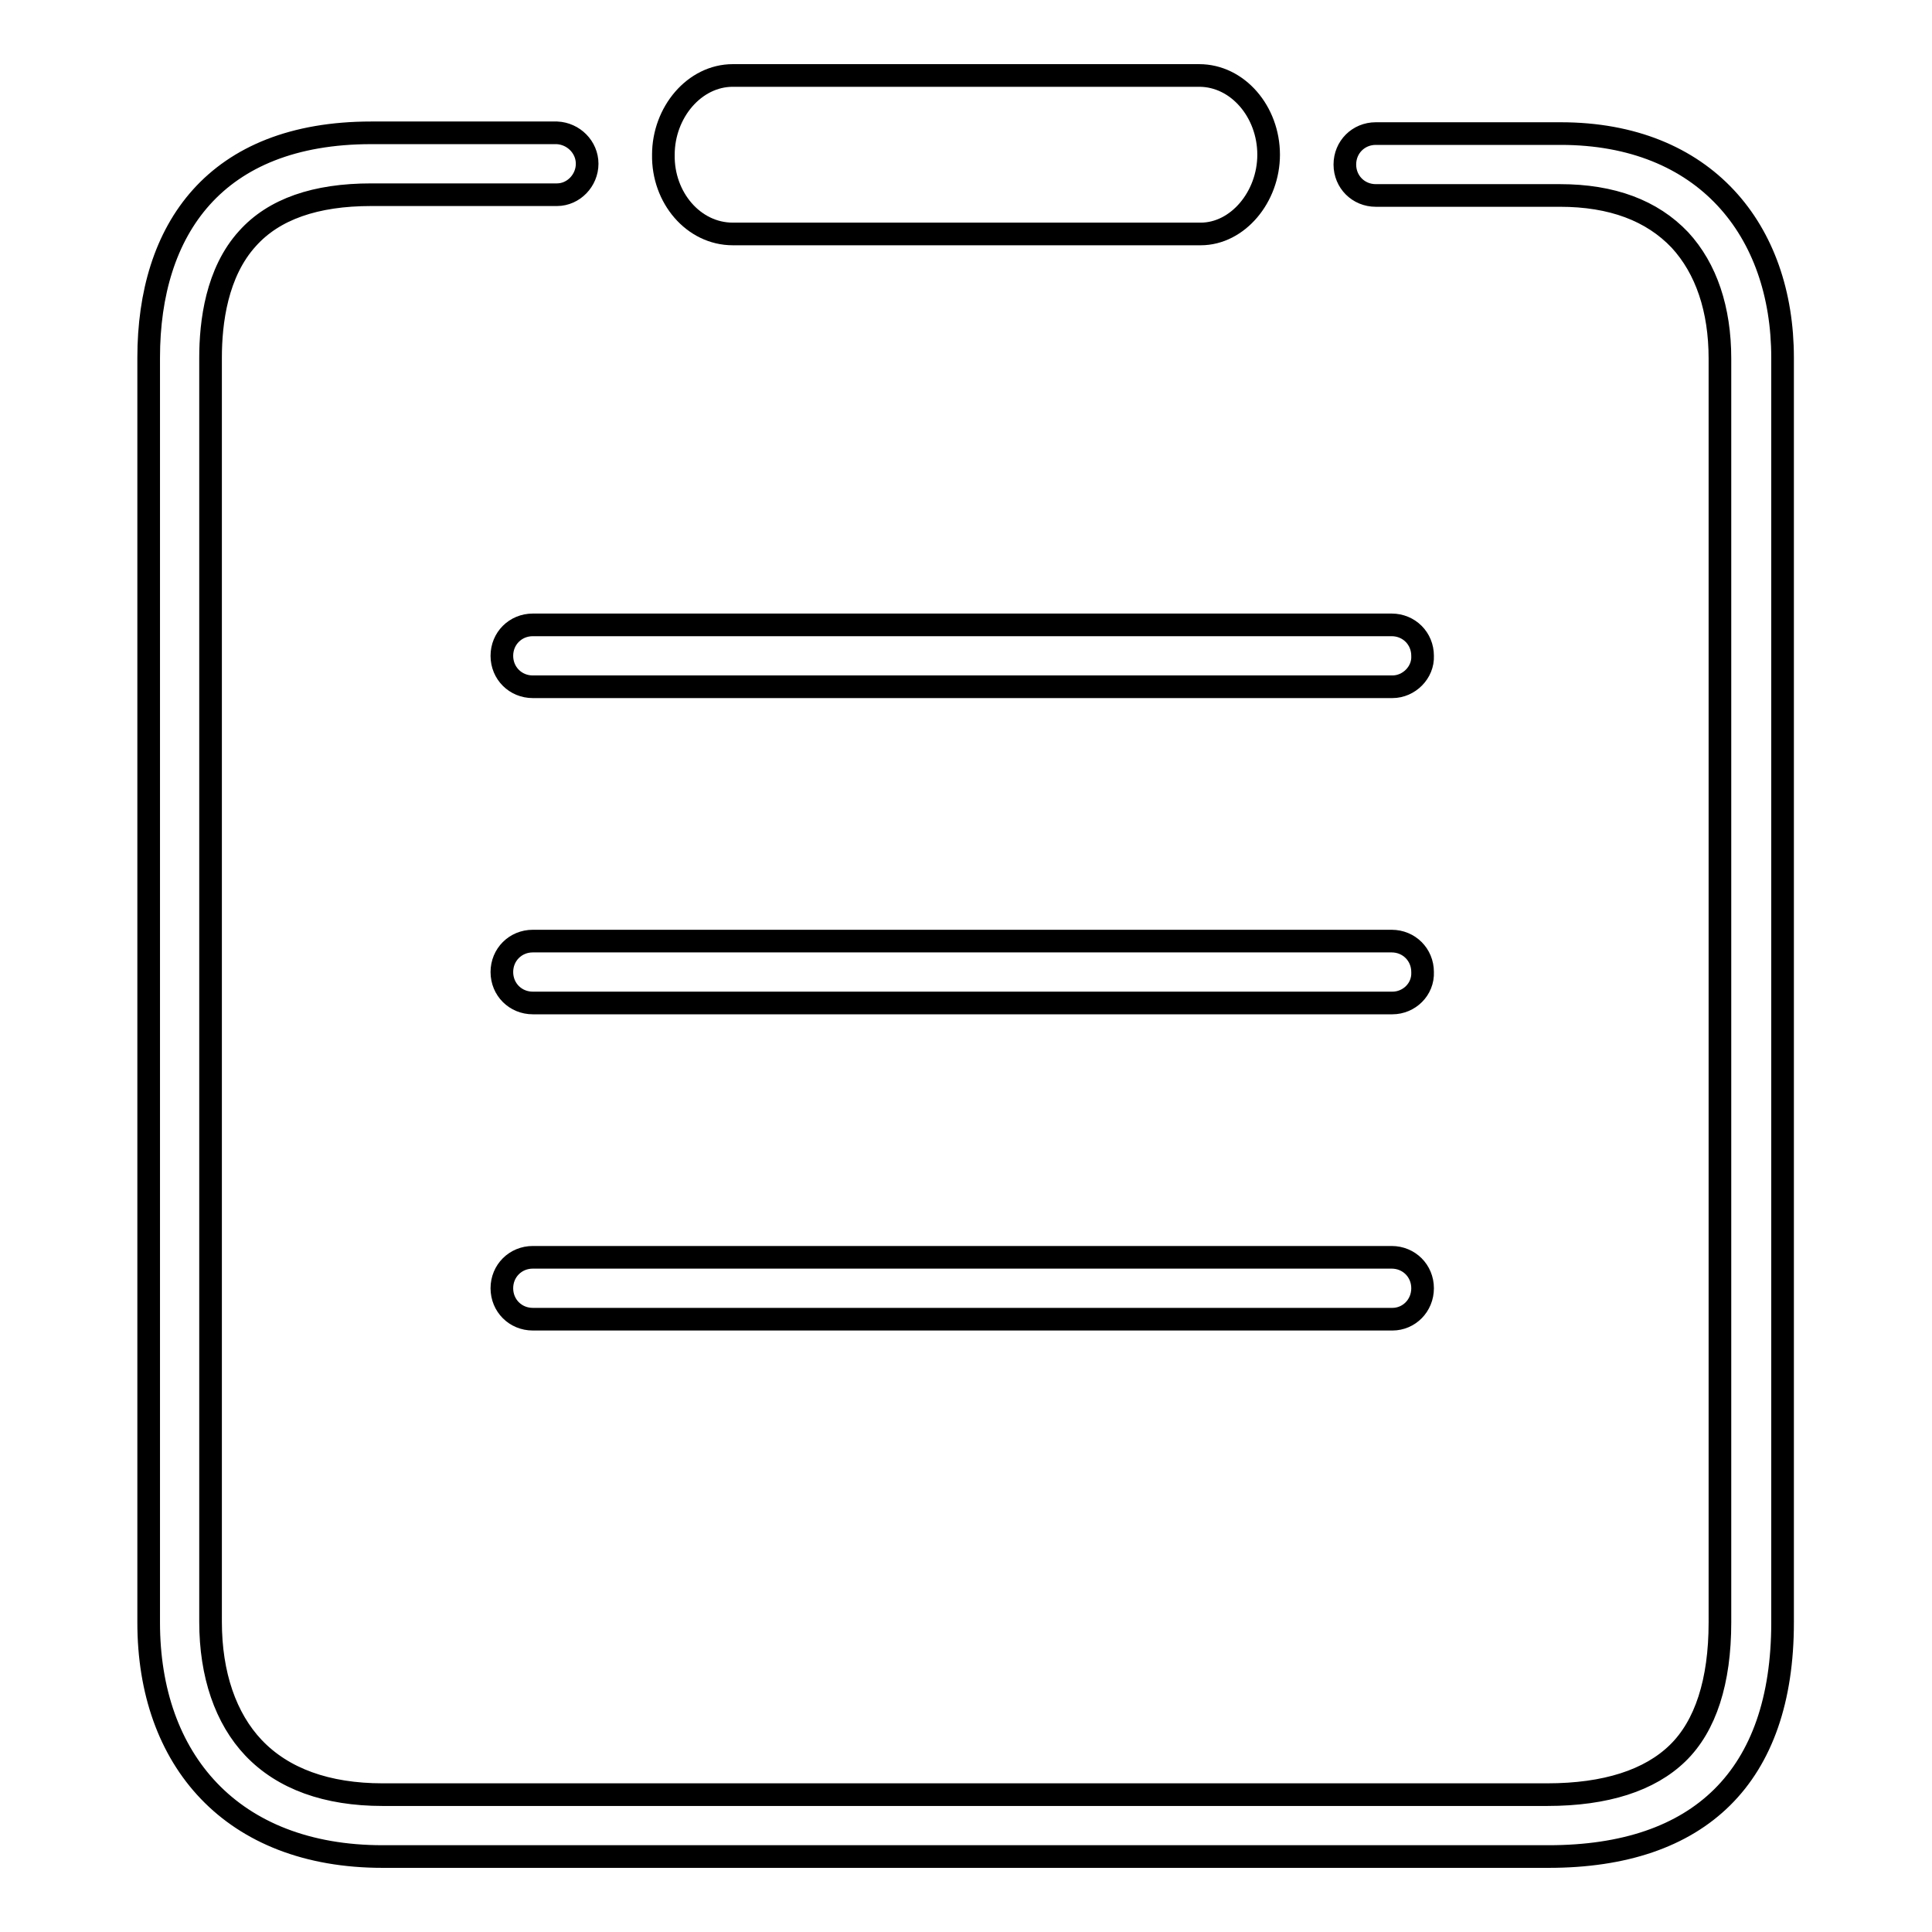 <?xml version="1.0" encoding="utf-8"?>
<!-- Svg Vector Icons : http://www.onlinewebfonts.com/icon -->
<!DOCTYPE svg PUBLIC "-//W3C//DTD SVG 1.1//EN" "http://www.w3.org/Graphics/SVG/1.1/DTD/svg11.dtd">
<svg version="1.1" xmlns="http://www.w3.org/2000/svg" xmlns:xlink="http://www.w3.org/1999/xlink" x="0px" y="0px" viewBox="0 0 256 256" enable-background="new 0 0 256 256" xml:space="preserve">
<g><g><path stroke-width="3" fill-opacity="0" stroke="#000000"  d="M184.5,91H70.6c-2.3,0-4.1-1.8-4.1-4.1c0-2.3,1.8-4.1,4.1-4.1h113.8c2.3,0,4.1,1.8,4.1,4.1C188.6,89.1,186.7,91,184.5,91z"/><path stroke-width="3" fill-opacity="0" stroke="#000000"  d="M184.5,132.9H70.6c-2.3,0-4.1-1.8-4.1-4.1c0-2.3,1.8-4.1,4.1-4.1h113.8c2.3,0,4.1,1.8,4.1,4.1C188.6,131.1,186.7,132.9,184.5,132.9z"/><path stroke-width="3" fill-opacity="0" stroke="#000000"  d="M184.5,174.8H70.6c-2.3,0-4.1-1.8-4.1-4.1s1.8-4.1,4.1-4.1h113.8c2.3,0,4.1,1.8,4.1,4.1S186.7,174.8,184.5,174.8z"/><path stroke-width="3" fill-opacity="0" stroke="#000000"  d="M97.1,31h62c4.9,0,9-4.9,9-10.5c0-5.7-4.1-10.5-9.2-10.5H97.1c-5.1,0-9.2,4.9-9.2,10.5C87.8,26.2,91.9,31,97.1,31L97.1,31L97.1,31z"/><path stroke-width="3" fill-opacity="0" stroke="#000000"  d="M206.8,17.7h-14.5c-0.1,0-0.2,0-0.2,0h-9.8l0,0l0,0c-2.3,0-4.1,1.8-4.1,4.1c0,2.3,1.8,4.1,4.1,4.1c0,0,0,0,0,0l0,0h9.7h0h0.1h0.1h14.5c6.9,0,12.2,2,15.9,5.9c3.5,3.8,5.3,9.2,5.3,15.7V215c0,7.8-1.9,13.7-5.6,17.3c-3.7,3.6-9.5,5.5-17.3,5.5H50.7c-7.4,0-13.2-2.1-17.1-6.2c-3.7-3.9-5.7-9.7-5.7-16.7V47.4c0-4.7,0.8-11.3,4.9-15.8c3.5-3.9,9-5.8,16.4-5.8c0,0,14.6,0,14.7,0h9.9l0,0c2.2,0,4-1.9,4-4.1c0-2.2-1.8-4-4-4.1l0,0h-9.9c-0.1,0-14.7,0-14.7,0c-20.7,0-29.5,12.8-29.5,29.8V215c0,18.2,11,31,31,31h154.5c20,0,31-10.6,31-31V47.4C236.2,30.5,225.9,17.7,206.8,17.7z"/></g></g>
</svg>